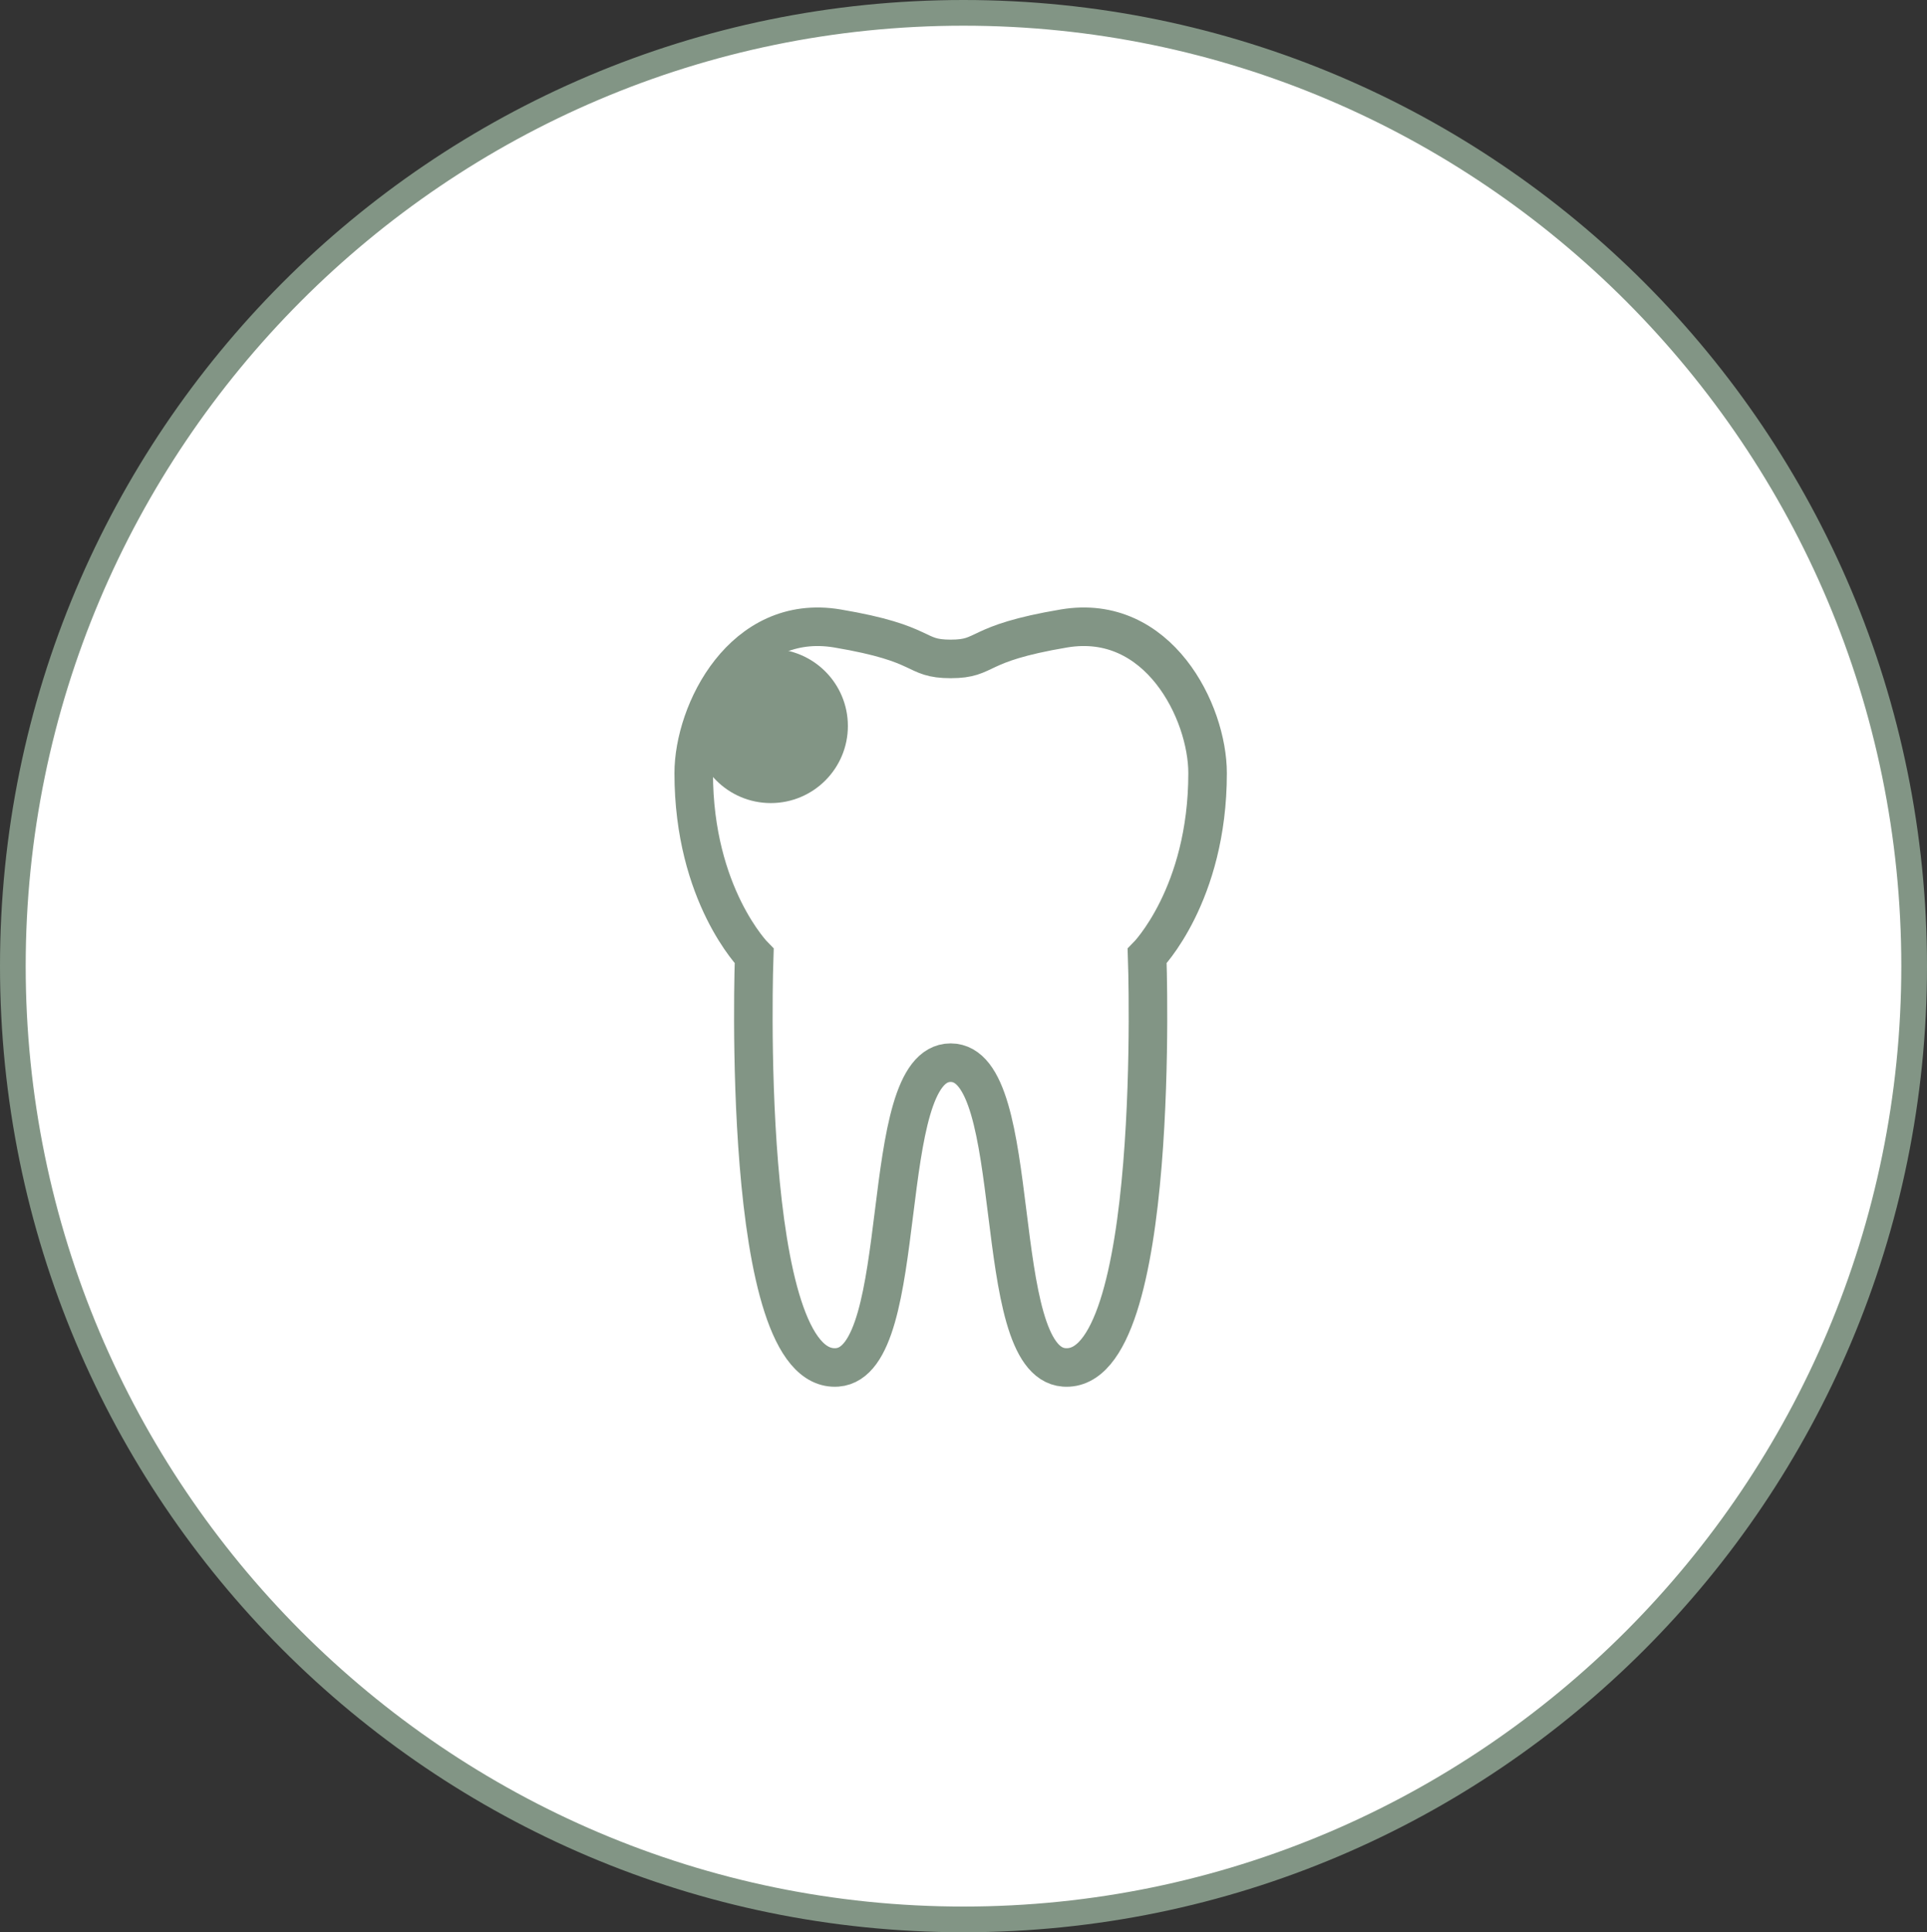 <?xml version="1.0" encoding="utf-8"?>
<!-- Generator: Adobe Illustrator 17.0.0, SVG Export Plug-In . SVG Version: 6.00 Build 0)  -->
<!DOCTYPE svg PUBLIC "-//W3C//DTD SVG 1.1//EN" "http://www.w3.org/Graphics/SVG/1.1/DTD/svg11.dtd">
<svg version="1.1" id="レイヤー_1" xmlns="http://www.w3.org/2000/svg" xmlns:xlink="http://www.w3.org/1999/xlink" x="0px"
	 y="0px" width="150px" height="150.379px" viewBox="0 0 150 150.379" enable-background="new 0 0 150 150.379"
	 xml:space="preserve">
<rect x="0" y="0" width="150" height="150.379" fill="#333333" stroke="none"/>
<g>
	<g>
		<path fill="#FFFFFF" d="M75,149.379c-40.804,0-74-33.281-74-74.189S34.196,1,75,1s74,33.281,74,74.189S115.804,149.379,75,149.379
			z"/>
		<path fill="#829585" d="M75,2c40.252,0,73,32.833,73,73.19s-32.748,73.19-73,73.19S2,115.546,2,75.19S34.748,2,75,2 M75,0
			C33.579,0,0,33.664,0,75.19s33.579,75.19,75,75.19s75-33.663,75-75.19S116.421,0,75,0L75,0z"/>
	</g>
	<path fill="none" stroke="#829585" stroke-width="3" stroke-miterlimit="10" d="M94,60.174c0-4.78-3.837-12.497-11.176-11.264
		c-7.059,1.186-5.882,2.371-8.824,2.371s-1.765-1.186-8.824-2.371C57.837,47.677,54,55.394,54,60.174
		c0,9.486,4.706,14.229,4.706,14.229s-1.176,32.607,6.471,32.015C71.07,105.96,68.118,82.703,74,82.703s2.93,23.258,8.824,23.715
		c7.647,0.593,6.471-32.015,6.471-32.015S94,69.66,94,60.174z"/>
	<circle fill="#829585" cx="60" cy="56.5" r="6"/>
</g>
</svg>
